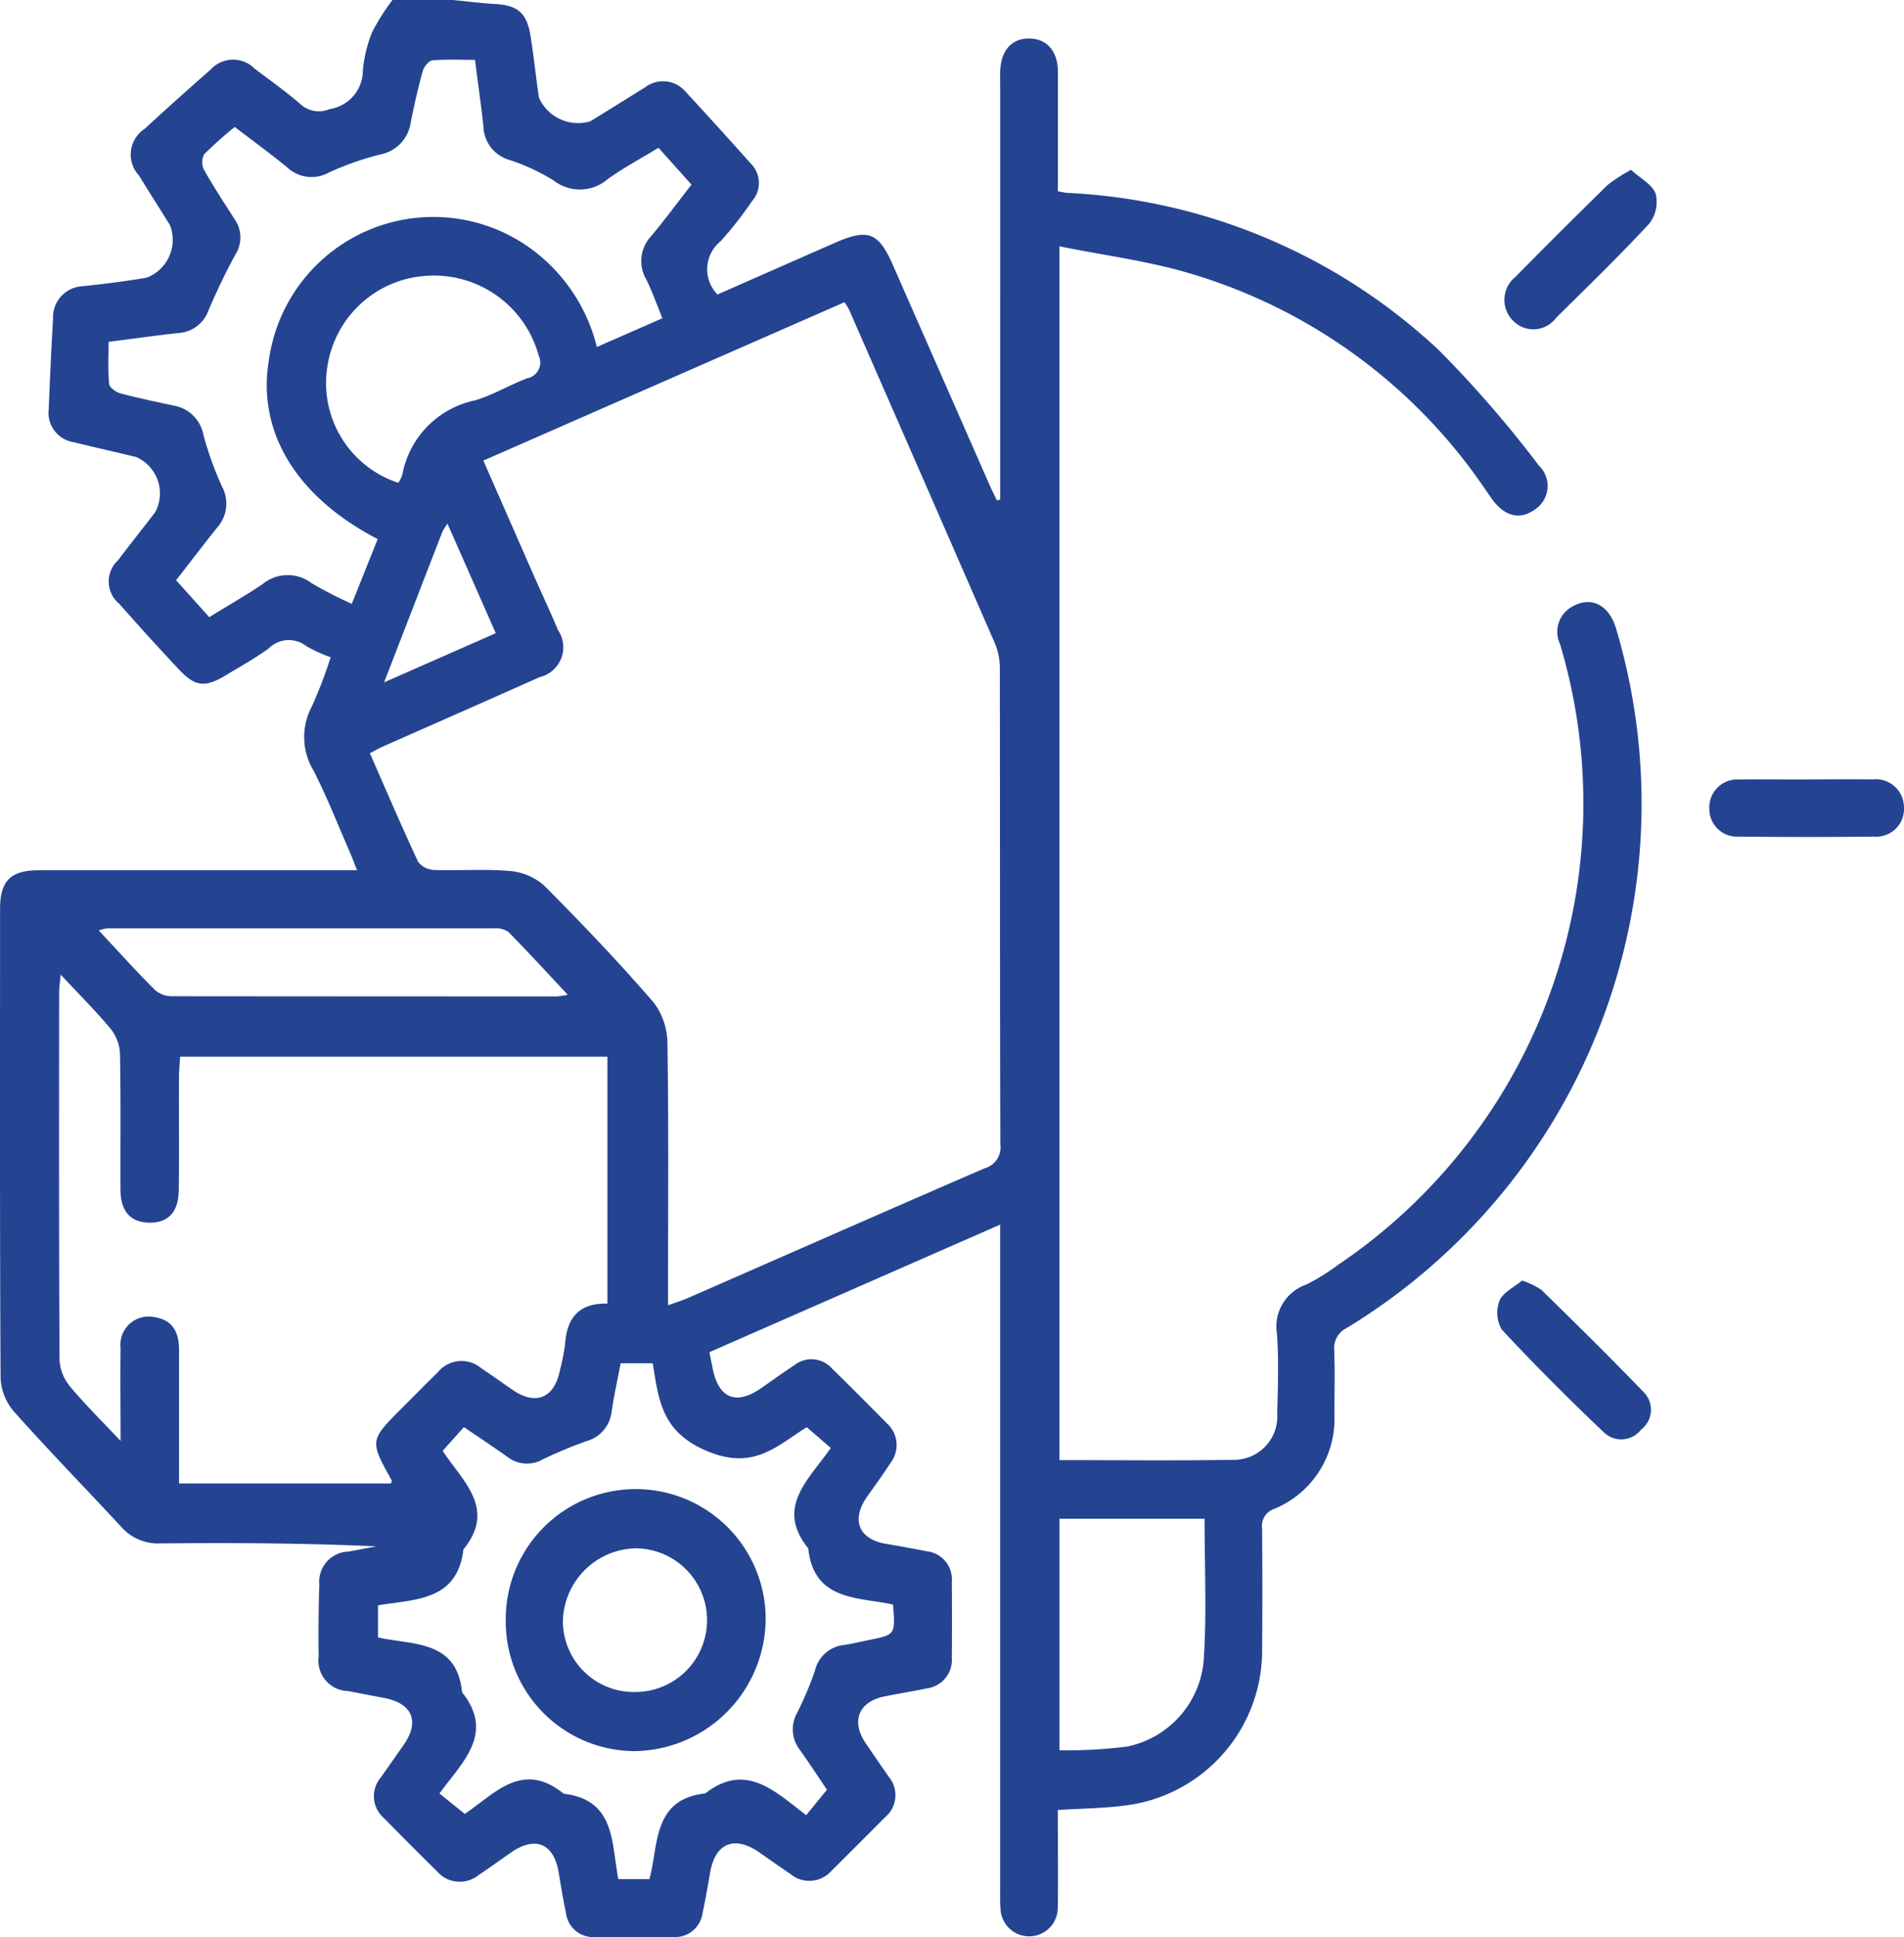 <svg xmlns="http://www.w3.org/2000/svg" xmlns:xlink="http://www.w3.org/1999/xlink" id="Grupo_112" data-name="Grupo 112" width="61.375" height="62.411" viewBox="0 0 61.375 62.411"><defs><clipPath id="clip-path"><rect id="Ret&#xE2;ngulo_163" data-name="Ret&#xE2;ngulo 163" width="61.375" height="62.411" fill="#244492"></rect></clipPath></defs><g id="Grupo_112-2" data-name="Grupo 112" clip-path="url(#clip-path)"><path id="Caminho_203" data-name="Caminho 203" d="M64.511,0a7.01,7.01,0,0,0-.655,1.035,4.386,4.386,0,0,0-.3,1.236A1.255,1.255,0,0,1,62.49,3.513a.882.882,0,0,1-.928-.142c-.473-.413-.988-.778-1.491-1.157a.977.977,0,0,0-1.421.029q-1.078.942-2.132,1.912a.988.988,0,0,0-.178,1.5c.328.536.668,1.066,1,1.6a1.306,1.306,0,0,1-.753,1.692c-.679.114-1.364.2-2.049.274a1,1,0,0,0-.968,1.049c-.057.973-.1,1.947-.14,2.921a.956.956,0,0,0,.806,1.056c.668.164,1.34.315,2.01.476a1.278,1.278,0,0,1,.615,1.781c-.395.516-.8,1.022-1.192,1.542a.93.93,0,0,0,.042,1.413q.944,1.076,1.926,2.119c.516.549.837.579,1.5.179.469-.283.952-.549,1.392-.872a.914.914,0,0,1,1.206-.067,4.81,4.81,0,0,0,.784.358,15.014,15.014,0,0,1-.6,1.571,2.094,2.094,0,0,0,.042,2.071c.435.845.782,1.736,1.164,2.608.079.18.146.365.244.612h-.743q-4.753,0-9.507,0c-.911,0-1.257.334-1.257,1.242,0,5.038-.011,10.076.017,15.113a1.785,1.785,0,0,0,.427,1.081c1.121,1.258,2.3,2.464,3.445,3.7a1.589,1.589,0,0,0,1.281.552c2.314-.024,4.628-.01,6.958.094l-.89.168a.972.972,0,0,0-.947,1.063q-.038,1.157-.021,2.316a.982.982,0,0,0,.954,1.116c.378.071.755.148,1.134.217.926.169,1.182.755.656,1.51q-.365.525-.734,1.047a.933.933,0,0,0,.094,1.319q.855.869,1.722,1.725a.961.961,0,0,0,1.325.112c.356-.234.7-.487,1.05-.729.785-.543,1.38-.292,1.536.643.073.44.145.88.237,1.315a.879.879,0,0,0,.948.764c.833,0,1.666,0,2.5,0a.891.891,0,0,0,.952-.766c.094-.435.17-.875.246-1.314.164-.95.786-1.2,1.587-.644.333.232.663.468,1,.694a.95.95,0,0,0,1.321-.1q.866-.857,1.724-1.723a.925.925,0,0,0,.122-1.313c-.244-.349-.483-.7-.725-1.053-.5-.719-.254-1.359.588-1.531.456-.093.917-.165,1.373-.26a.927.927,0,0,0,.8-.994c.007-.813.006-1.625,0-2.438a.91.91,0,0,0-.8-.984q-.656-.129-1.315-.239c-.88-.145-1.14-.767-.624-1.508.255-.366.522-.725.762-1.1a.939.939,0,0,0-.114-1.274c-.585-.593-1.172-1.184-1.768-1.765a.889.889,0,0,0-1.216-.112c-.355.236-.7.482-1.051.728-.825.582-1.4.35-1.588-.646-.027-.138-.058-.276-.1-.5L84.1,39.455v.779q0,10.3,0,20.6c0,.223-.007.448.011.67a.924.924,0,0,0,1.847-.046c.015-1.034,0-2.069,0-3.143.8-.055,1.592-.051,2.361-.172a5.03,5.03,0,0,0,4.225-4.925q.015-1.981,0-3.961a.579.579,0,0,1,.385-.641,3.137,3.137,0,0,0,1.946-3.035c0-.69.019-1.382-.007-2.072a.723.723,0,0,1,.407-.726,19.765,19.765,0,0,0,8.681-22.525c-.228-.776-.813-1.064-1.418-.712a.922.922,0,0,0-.39,1.206,17.923,17.923,0,0,1-7.157,20,6.532,6.532,0,0,1-1.034.638,1.429,1.429,0,0,0-.934,1.584c.06.849.03,1.706.008,2.559a1.4,1.4,0,0,1-1.432,1.5c-1.846.03-3.693.009-5.588.009V7.936c1.444.294,2.891.473,4.266.891a17.482,17.482,0,0,1,9.476,6.963c.07.1.136.2.208.3.4.544.888.666,1.35.342a.907.907,0,0,0,.156-1.43,36.337,36.337,0,0,0-3.222-3.716A18.829,18.829,0,0,0,86.285,6.215c-.079,0-.157-.024-.325-.05V4.73c0-.812.006-1.625,0-2.438-.007-.655-.359-1.046-.925-1.051s-.906.385-.934,1.043c-.008.183,0,.366,0,.548V16.095l-.106.028c-.081-.17-.166-.339-.242-.511q-1.554-3.532-3.107-7.065c-.471-1.069-.8-1.194-1.883-.719q-1.891.83-3.775,1.66a1.161,1.161,0,0,1,.1-1.715A12.052,12.052,0,0,0,76.1,6.482a.882.882,0,0,0-.046-1.22q-1.033-1.161-2.088-2.3a.954.954,0,0,0-1.321-.142c-.588.36-1.169.733-1.759,1.089a1.379,1.379,0,0,1-1.653-.763c-.1-.661-.164-1.328-.272-1.988C68.84.4,68.54.165,67.782.126,67.341.1,66.9.043,66.461,0ZM79.078,9.734a2.138,2.138,0,0,1,.141.219q2.367,5.4,4.723,10.8a2.128,2.128,0,0,1,.148.825c.008,5.1,0,10.195.016,15.292a.7.7,0,0,1-.5.768c-3.2,1.383-6.384,2.788-9.575,4.183-.179.078-.367.135-.636.232V41.31c0-2.559.021-5.118-.02-7.676a2.213,2.213,0,0,0-.437-1.327C71.809,31,70.617,29.752,69.4,28.53a1.9,1.9,0,0,0-1.108-.468c-.806-.071-1.623-.006-2.435-.033a.684.684,0,0,1-.517-.26c-.538-1.15-1.037-2.318-1.556-3.5.147-.078.248-.14.355-.188,1.7-.755,3.41-1.5,5.111-2.264a.987.987,0,0,0,.6-1.512c-.253-.6-.527-1.184-.789-1.777-.536-1.218-1.07-2.436-1.62-3.689l11.636-5.1M55.743,46.419c-.625-.664-1.158-1.185-1.63-1.756a1.458,1.458,0,0,1-.334-.846c-.021-3.939-.015-7.879-.013-11.818,0-.166.026-.332.048-.6.594.636,1.128,1.166,1.607,1.741a1.382,1.382,0,0,1,.306.794c.03,1.461.01,2.924.017,4.386,0,.694.309,1.047.894,1.07.625.024.973-.317.984-1.038.019-1.218,0-2.437.008-3.655,0-.214.023-.428.036-.652H71.44V42c-.922-.024-1.309.467-1.365,1.307a6.641,6.641,0,0,1-.164.833c-.179.906-.779,1.155-1.533.635-.334-.23-.664-.467-1-.69a.987.987,0,0,0-1.415.138c-.38.366-.748.745-1.122,1.118-1.071,1.07-1.07,1.069-.355,2.353.012.022-.018.068-.027.1H57.631c0-.3,0-.542,0-.783,0-1.178,0-2.356,0-3.533,0-.543-.2-.959-.8-1.043a.909.909,0,0,0-1.084,1c-.014.943,0,1.887,0,2.994m8.284-29.051L63.2,19.454a13.15,13.15,0,0,1-1.3-.668,1.27,1.27,0,0,0-1.572.03c-.55.375-1.132.7-1.722,1.068l-1.07-1.19c.469-.6.9-1.169,1.343-1.719a1.151,1.151,0,0,0,.136-1.3,11.224,11.224,0,0,1-.595-1.651,1.178,1.178,0,0,0-.968-.958c-.574-.124-1.149-.242-1.715-.394-.142-.038-.348-.189-.359-.3-.042-.451-.017-.909-.017-1.358.847-.108,1.549-.208,2.253-.285a1.091,1.091,0,0,0,.961-.718c.264-.612.549-1.217.867-1.8a1.021,1.021,0,0,0-.014-1.14c-.34-.529-.684-1.056-.992-1.6a.548.548,0,0,1,.006-.5,12.476,12.476,0,0,1,.985-.88c.6.458,1.156.864,1.69,1.3a1.146,1.146,0,0,0,1.343.168,9.661,9.661,0,0,1,1.654-.582A1.219,1.219,0,0,0,65.1,3.94c.113-.555.236-1.109.388-1.654.038-.137.2-.33.312-.341.454-.039.914-.016,1.372-.016.1.8.2,1.478.273,2.162a1.151,1.151,0,0,0,.844,1.064,6.563,6.563,0,0,1,1.426.666,1.373,1.373,0,0,0,1.734-.05c.52-.371,1.088-.674,1.638-1.009L74.15,5.949c-.447.574-.856,1.129-1.3,1.658a1.175,1.175,0,0,0-.156,1.4c.195.391.338.809.518,1.247l-2.112.925a5.57,5.57,0,0,0-2.3-3.289,5.353,5.353,0,0,0-8.275,3.727c-.378,2.293.879,4.384,3.5,5.746M78.639,46.652c-.7,1.01-1.8,1.91-.724,3.234.172,1.7,1.616,1.566,2.732,1.809.074.971.074.971-.754,1.138-.278.056-.554.126-.834.166a1.076,1.076,0,0,0-.931.833,11.178,11.178,0,0,1-.566,1.34,1.085,1.085,0,0,0,.076,1.2c.316.44.611.895.879,1.29l-.67.819c-1.017-.778-1.952-1.716-3.254-.7-1.705.184-1.5,1.672-1.8,2.761h-1c-.227-1.145-.084-2.558-1.762-2.751-1.344-1.1-2.257.033-3.189.649l-.816-.658c.757-1.032,1.783-1.937.729-3.26-.166-1.7-1.6-1.516-2.709-1.767V51.72c1.2-.2,2.557-.136,2.751-1.8,1.082-1.323-.044-2.213-.667-3.178l.684-.763c.512.348.967.647,1.41.964a1.025,1.025,0,0,0,1.14.071,14.466,14.466,0,0,1,1.4-.583,1.114,1.114,0,0,0,.813-.957c.075-.517.19-1.027.289-1.552H72.9c.2,1.216.289,2.226,1.782,2.841s2.245-.2,3.182-.782l.775.668m7.374,9.74V48.932h4.676c0,1.5.069,2.963-.019,4.415a3.1,3.1,0,0,1-2.495,2.927,15.873,15.873,0,0,1-2.162.117M55.044,29.976a1.627,1.627,0,0,1,.268-.066q6.245,0,12.489,0a.691.691,0,0,1,.45.118c.632.641,1.24,1.306,1.911,2.021a2.929,2.929,0,0,1-.341.054q-6.214,0-12.428-.006a.825.825,0,0,1-.536-.2c-.6-.6-1.17-1.232-1.813-1.92M64.7,15.556a3.383,3.383,0,0,1-2.277-3.809,3.443,3.443,0,0,1,3.12-2.856,3.5,3.5,0,0,1,3.68,2.56.519.519,0,0,1-.372.738c-.568.215-1.1.538-1.677.71a3.006,3.006,0,0,0-2.348,2.407,1.162,1.162,0,0,1-.126.25m1.584,1.314L67.841,20.4l-3.6,1.584c.659-1.7,1.269-3.28,1.881-4.855a1.918,1.918,0,0,1,.162-.257" transform="translate(-51.86)" fill="#244492"></path><path id="Caminho_204" data-name="Caminho 204" d="M50.854,253.348c-.252.21-.611.375-.725.643a1.067,1.067,0,0,0,.074.939c1.06,1.14,2.165,2.24,3.293,3.313a.81.81,0,0,0,1.2-.1.8.8,0,0,0,.084-1.194c-1.081-1.121-2.191-2.214-3.3-3.3a2.461,2.461,0,0,0-.621-.3" transform="translate(-1.79 -212.09)" fill="#244492"></path><path id="Caminho_205" data-name="Caminho 205" d="M3.082,154.195c-.708,0-1.417-.011-2.125,0a.9.9,0,0,0-.957.947.89.89,0,0,0,.946.893q2.186.023,4.372,0a.892.892,0,0,0,.956-.943.907.907,0,0,0-1.006-.9c-.729-.01-1.457,0-2.186,0" transform="translate(55.1 -129.081)" fill="#244492"></path><path id="Caminho_206" data-name="Caminho 206" d="M53.024,33.606a4.981,4.981,0,0,0-.75.483q-1.5,1.468-2.977,2.966a.949.949,0,0,0-.035,1.449.909.909,0,0,0,1.345-.129c1.011-1,2.033-1.989,3-3.031a1.137,1.137,0,0,0,.214-.964c-.106-.3-.495-.5-.794-.774" transform="translate(-0.449 -28.133)" fill="#244492"></path><path id="Caminho_208" data-name="Caminho 208" d="M225.322,299.151a4.171,4.171,0,0,0,4.178,4.175,4.286,4.286,0,0,0,4.2-4.206,4.189,4.189,0,1,0-8.377.031m4.17,2.27a2.286,2.286,0,0,1-2.329-2.294,2.4,2.4,0,0,1,2.336-2.335,2.314,2.314,0,0,1-.007,4.629" transform="translate(-209.019 -246.908)" fill="#244492"></path></g></svg>
